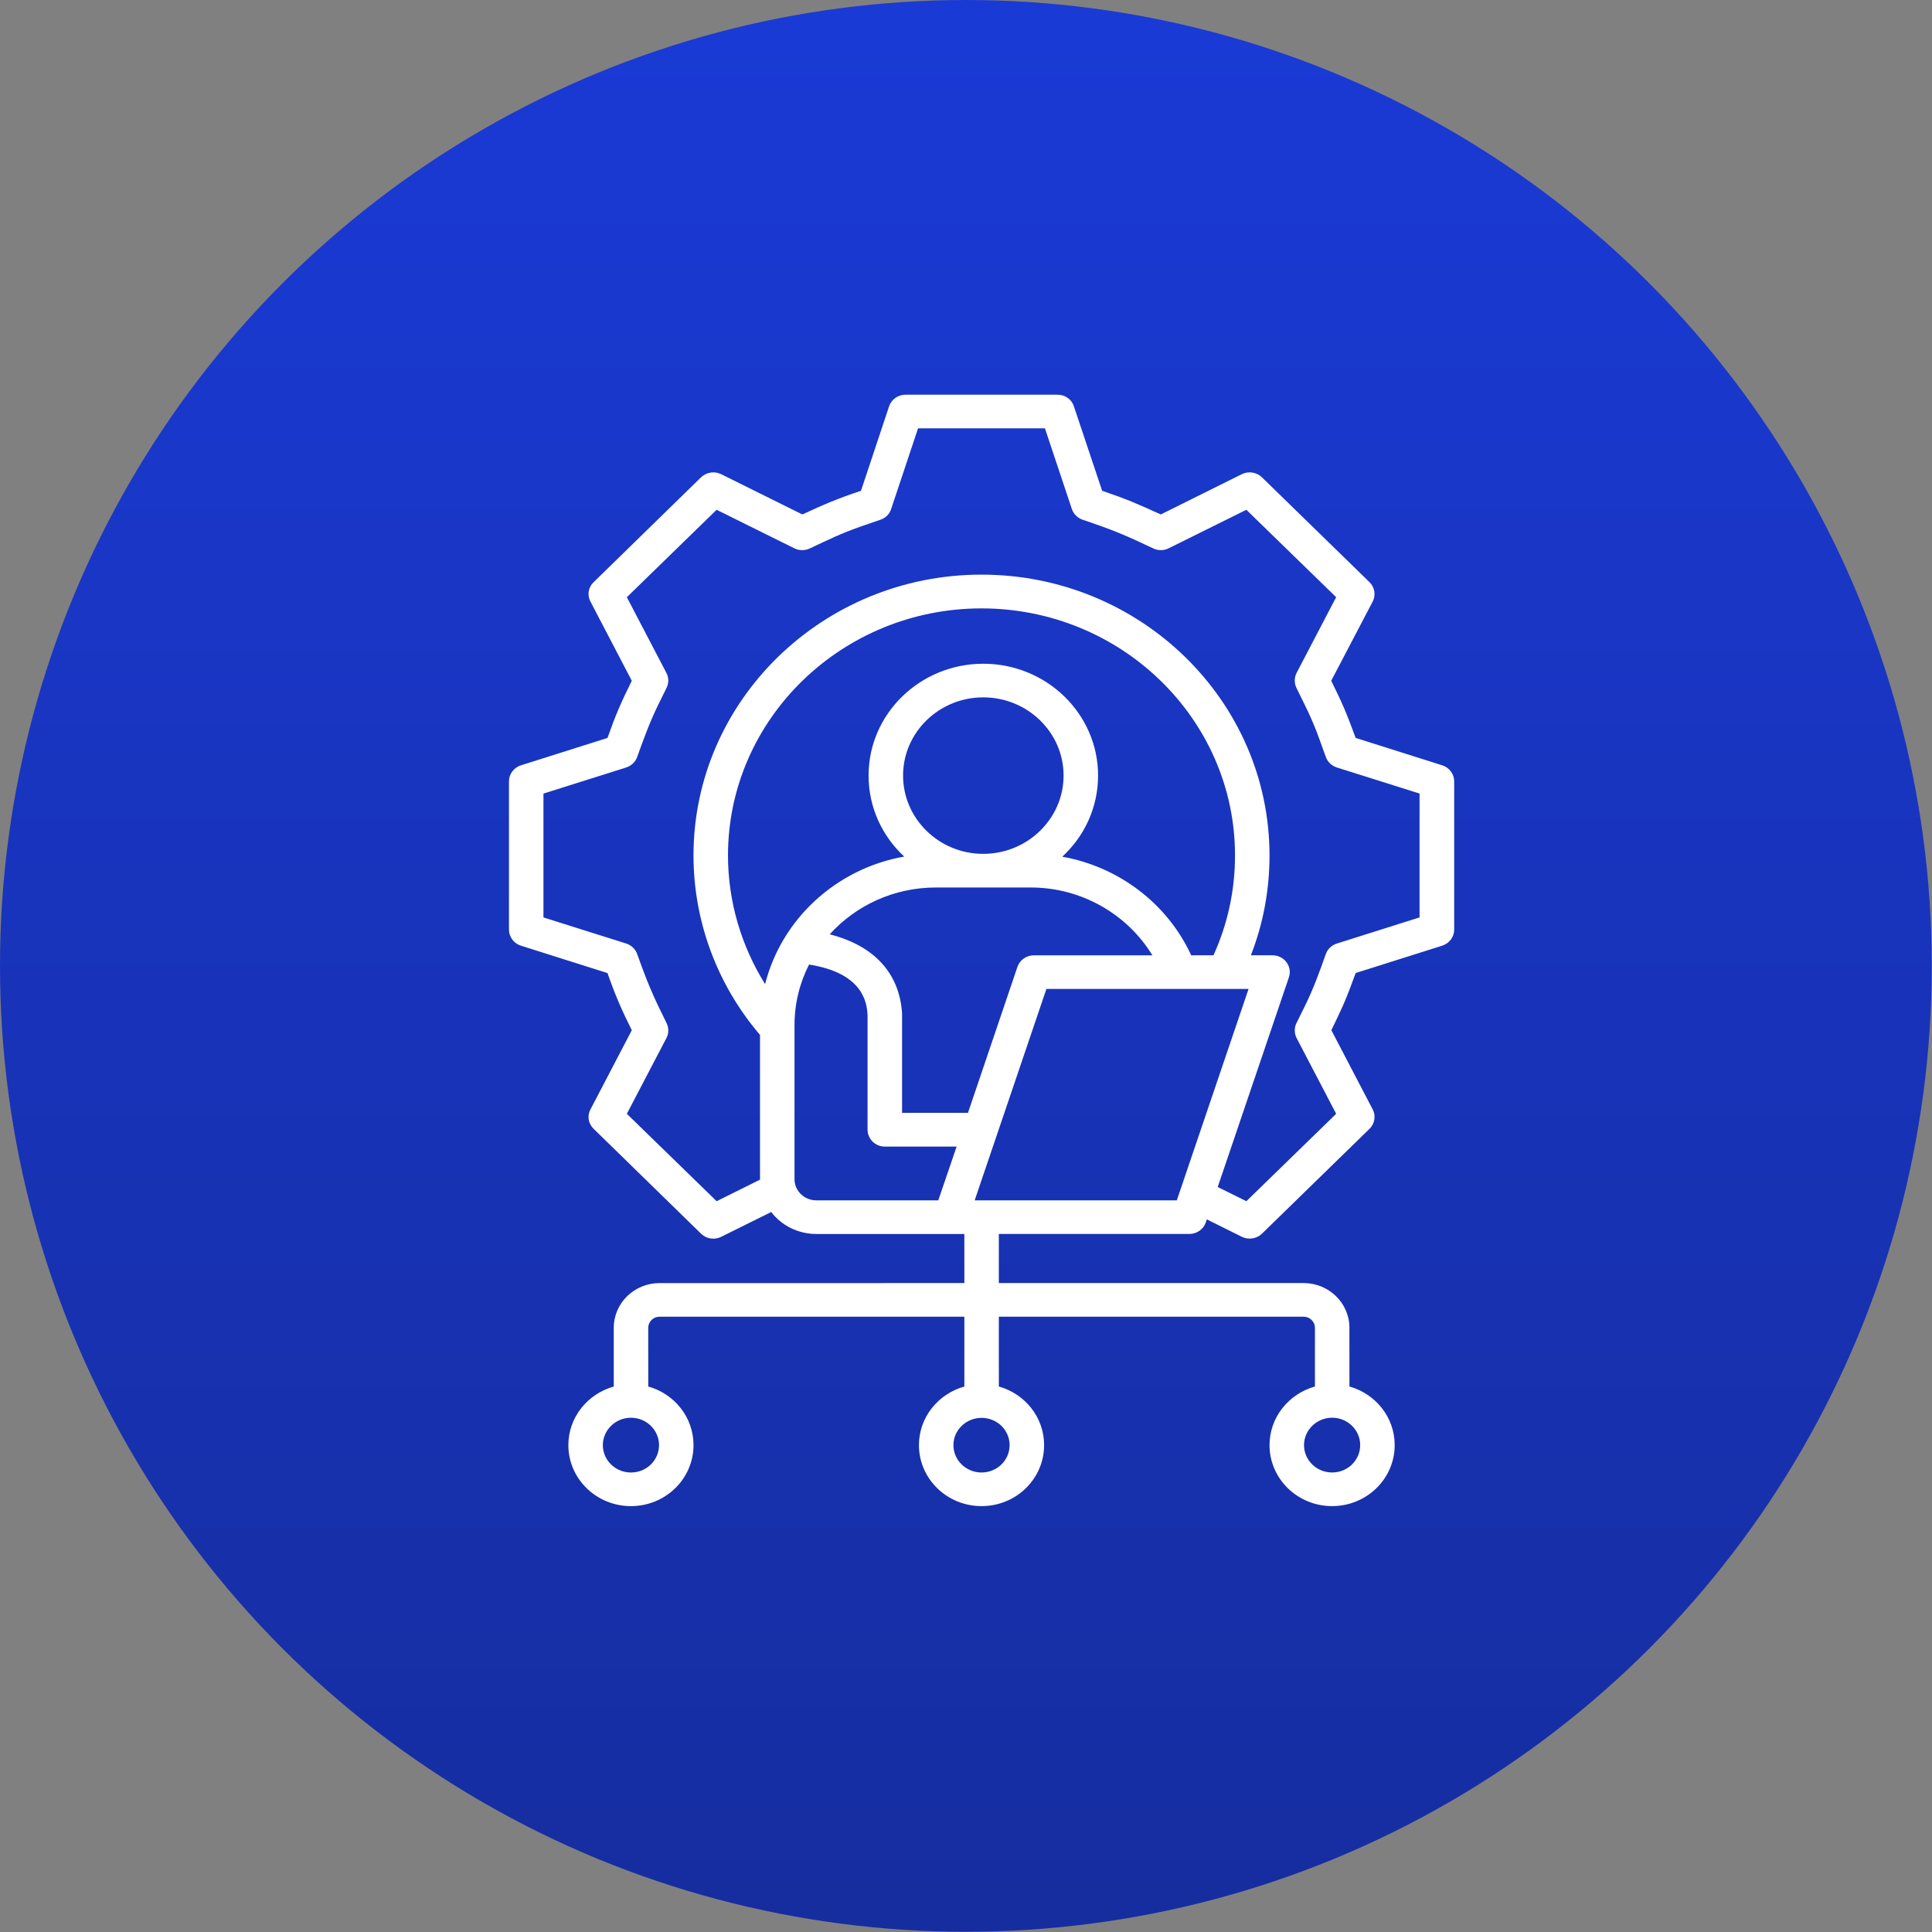 <svg width="186" height="186" viewBox="0 0 186 186" fill="none" xmlns="http://www.w3.org/2000/svg">
<rect x="0" y="0" width="186" height="186" fill="#808080" stroke="none"/>
<circle cx="92.989" cy="92.989" r="92.989" fill="url(#paint0_linear_574_75)"/>
<path fill-rule="evenodd" clip-rule="evenodd" d="M136.665 88.323L128.707 90.836C128.203 91 127.81 91.369 127.642 91.847C126.994 93.665 126.477 95.135 125.597 96.915L124.812 98.5C124.588 98.951 124.602 99.483 124.826 99.934L128.637 107.229L119.993 115.643L117.233 114.277L124.083 94.101C124.445 93.041 123.639 91.97 122.5 91.97H120.427C121.617 88.91 122.22 85.687 122.22 82.353C122.219 67.45 109.792 55.321 94.492 55.321C79.207 55.322 66.765 67.452 66.766 82.355C66.766 88.68 69.036 94.799 73.169 99.635L73.169 113.568L68.994 115.644L60.349 107.23L64.16 99.935C64.398 99.484 64.398 98.952 64.174 98.501C62.842 95.816 62.349 94.669 61.344 91.849C61.176 91.371 60.783 91.002 60.293 90.838L52.321 88.325L52.321 76.4L60.292 73.886C60.783 73.722 61.175 73.353 61.343 72.875C61.976 71.1 62.548 69.531 63.389 67.807L64.173 66.223C64.397 65.758 64.397 65.239 64.159 64.789L60.348 57.494L68.992 49.079L76.46 52.781C76.922 53.013 77.469 53.027 77.945 52.808C79.844 51.918 80.952 51.352 83.059 50.623L84.769 50.035C85.259 49.871 85.637 49.489 85.791 49.011L88.383 41.238L100.6 41.238L103.193 49.01C103.361 49.488 103.739 49.871 104.229 50.035C107.169 51.031 108.264 51.486 111.053 52.807C111.515 53.026 112.061 53.012 112.524 52.78L119.991 49.078L128.636 57.492L124.825 64.787C124.601 65.238 124.587 65.757 124.811 66.221C125.71 68.058 126.316 69.187 127.039 71.207L127.642 72.874C127.81 73.352 128.202 73.721 128.692 73.884L136.665 76.398L136.665 88.323ZM93.835 115.562L113.296 115.561L120.203 95.208L100.742 95.208L93.835 115.562ZM76.49 113.527C76.49 114.647 77.428 115.562 78.591 115.562L90.332 115.562L92.098 110.385L85.176 110.385C84.266 110.385 83.523 109.647 83.523 108.759L83.523 97.695C83.453 96.629 83.186 93.692 77.89 92.859C76.994 94.621 76.49 96.602 76.49 98.692L76.49 113.527ZM94.661 82.204C98.92 82.204 102.395 78.816 102.395 74.664C102.395 70.511 98.92 67.137 94.66 67.137C90.401 67.137 86.941 70.511 86.941 74.664C86.941 78.817 90.401 82.204 94.661 82.204ZM93.19 107.134L97.954 93.078C98.178 92.422 98.822 91.971 99.537 91.971L110.942 91.971C108.518 87.982 104.076 85.442 99.243 85.442L90.094 85.442C86.031 85.442 82.374 87.191 79.88 89.95C84.154 91.042 86.591 93.679 86.844 97.558V97.654L86.844 107.134L93.19 107.134ZM116.826 91.97C118.199 88.938 118.899 85.714 118.899 82.354C118.899 69.24 107.956 58.572 94.492 58.572C81.042 58.573 70.086 69.241 70.086 82.355C70.086 86.753 71.347 91.043 73.659 94.745C75.242 88.488 80.496 83.625 87.053 82.464C84.938 80.511 83.621 77.738 83.62 74.664C83.62 68.722 88.58 63.9 94.661 63.9C100.755 63.9 105.715 68.722 105.715 74.664C105.715 77.737 104.398 80.51 102.269 82.477C107.705 83.447 112.385 86.985 114.682 91.971L116.826 91.97ZM97.198 139.125C97.198 140.587 95.993 141.762 94.494 141.762C93.009 141.762 91.79 140.587 91.79 139.126C91.79 137.677 93.009 136.503 94.494 136.503C95.993 136.502 97.198 137.677 97.198 139.125ZM130.95 139.125C130.95 140.586 129.745 141.761 128.246 141.761C126.761 141.761 125.542 140.586 125.542 139.125C125.542 137.677 126.761 136.488 128.246 136.488C129.745 136.488 130.95 137.676 130.95 139.125ZM63.447 139.126C63.447 140.588 62.242 141.763 60.743 141.763C59.258 141.763 58.038 140.588 58.038 139.126C58.038 137.678 59.257 136.49 60.742 136.49C62.242 136.49 63.446 137.678 63.447 139.126ZM138.85 73.679L130.514 71.043C129.667 68.739 129.264 67.76 128.16 65.538L132.153 57.916C132.475 57.287 132.349 56.536 131.844 56.044L121.49 45.95C120.986 45.458 120.201 45.335 119.557 45.649L111.753 49.529C109.545 48.52 108.442 48.041 106.107 47.248L103.388 39.12C103.178 38.451 102.534 38 101.819 38L87.178 38C86.45 38 85.819 38.451 85.595 39.12L82.891 47.248C80.606 48.013 79.413 48.523 77.245 49.529L69.427 45.65C68.782 45.336 68.012 45.459 67.493 45.951L57.154 56.046C56.635 56.538 56.509 57.289 56.846 57.917L60.825 65.54C59.798 67.607 59.253 68.863 58.485 71.045L50.149 73.681C49.462 73.9 49 74.528 49 75.225L49 89.5C49 90.196 49.463 90.825 50.149 91.043L58.486 93.68C59.254 95.862 59.798 97.117 60.825 99.184L56.847 106.807C56.511 107.422 56.637 108.187 57.155 108.678L67.495 118.773C68.009 119.274 68.794 119.395 69.429 119.073L74.248 116.683C75.229 117.967 76.812 118.8 78.592 118.8L92.841 118.8L92.841 123.526L63.488 123.527C61.065 123.527 59.089 125.453 59.089 127.83L59.089 133.485C56.567 134.195 54.718 136.449 54.718 139.126C54.718 142.377 57.422 145 60.743 145C64.063 145 66.767 142.377 66.767 139.126C66.767 136.449 64.932 134.195 62.41 133.484L62.409 127.829C62.409 127.242 62.9 126.764 63.488 126.764L92.841 126.763L92.841 133.484C90.319 134.194 88.469 136.448 88.47 139.126C88.47 142.377 91.174 144.999 94.494 144.999C97.829 144.999 100.519 142.376 100.519 139.125C100.519 136.448 98.683 134.194 96.162 133.484L96.161 126.763L125.5 126.762C126.102 126.762 126.593 127.241 126.593 127.828L126.593 133.483C124.071 134.194 122.222 136.447 122.222 139.125C122.222 142.376 124.926 144.999 128.246 144.999C131.567 144.999 134.271 142.376 134.271 139.125C134.271 136.447 132.435 134.193 129.914 133.483L129.913 127.828C129.913 125.451 127.938 123.525 125.5 123.525L96.161 123.526V118.799L114.501 118.799C115.216 118.799 115.86 118.348 116.085 117.692L116.183 117.392L119.559 119.072C120.204 119.386 120.988 119.263 121.493 118.771L131.846 108.676C132.351 108.184 132.477 107.419 132.154 106.805L128.175 99.183C129.007 97.452 129.489 96.48 130.179 94.579L130.515 93.677L138.851 91.041C139.538 90.822 140 90.194 140 89.497L140 75.222C139.999 74.526 139.537 73.898 138.85 73.679Z" fill="white"/>
<defs>
<linearGradient id="paint0_linear_574_75" x1="92.989" y1="0" x2="92.989" y2="185.978" gradientUnits="userSpaceOnUse">
<stop stop-color="#1A3AD6"/>
<stop offset="1" stop-color="#162D9F"/>
</linearGradient>
</defs>
</svg>
